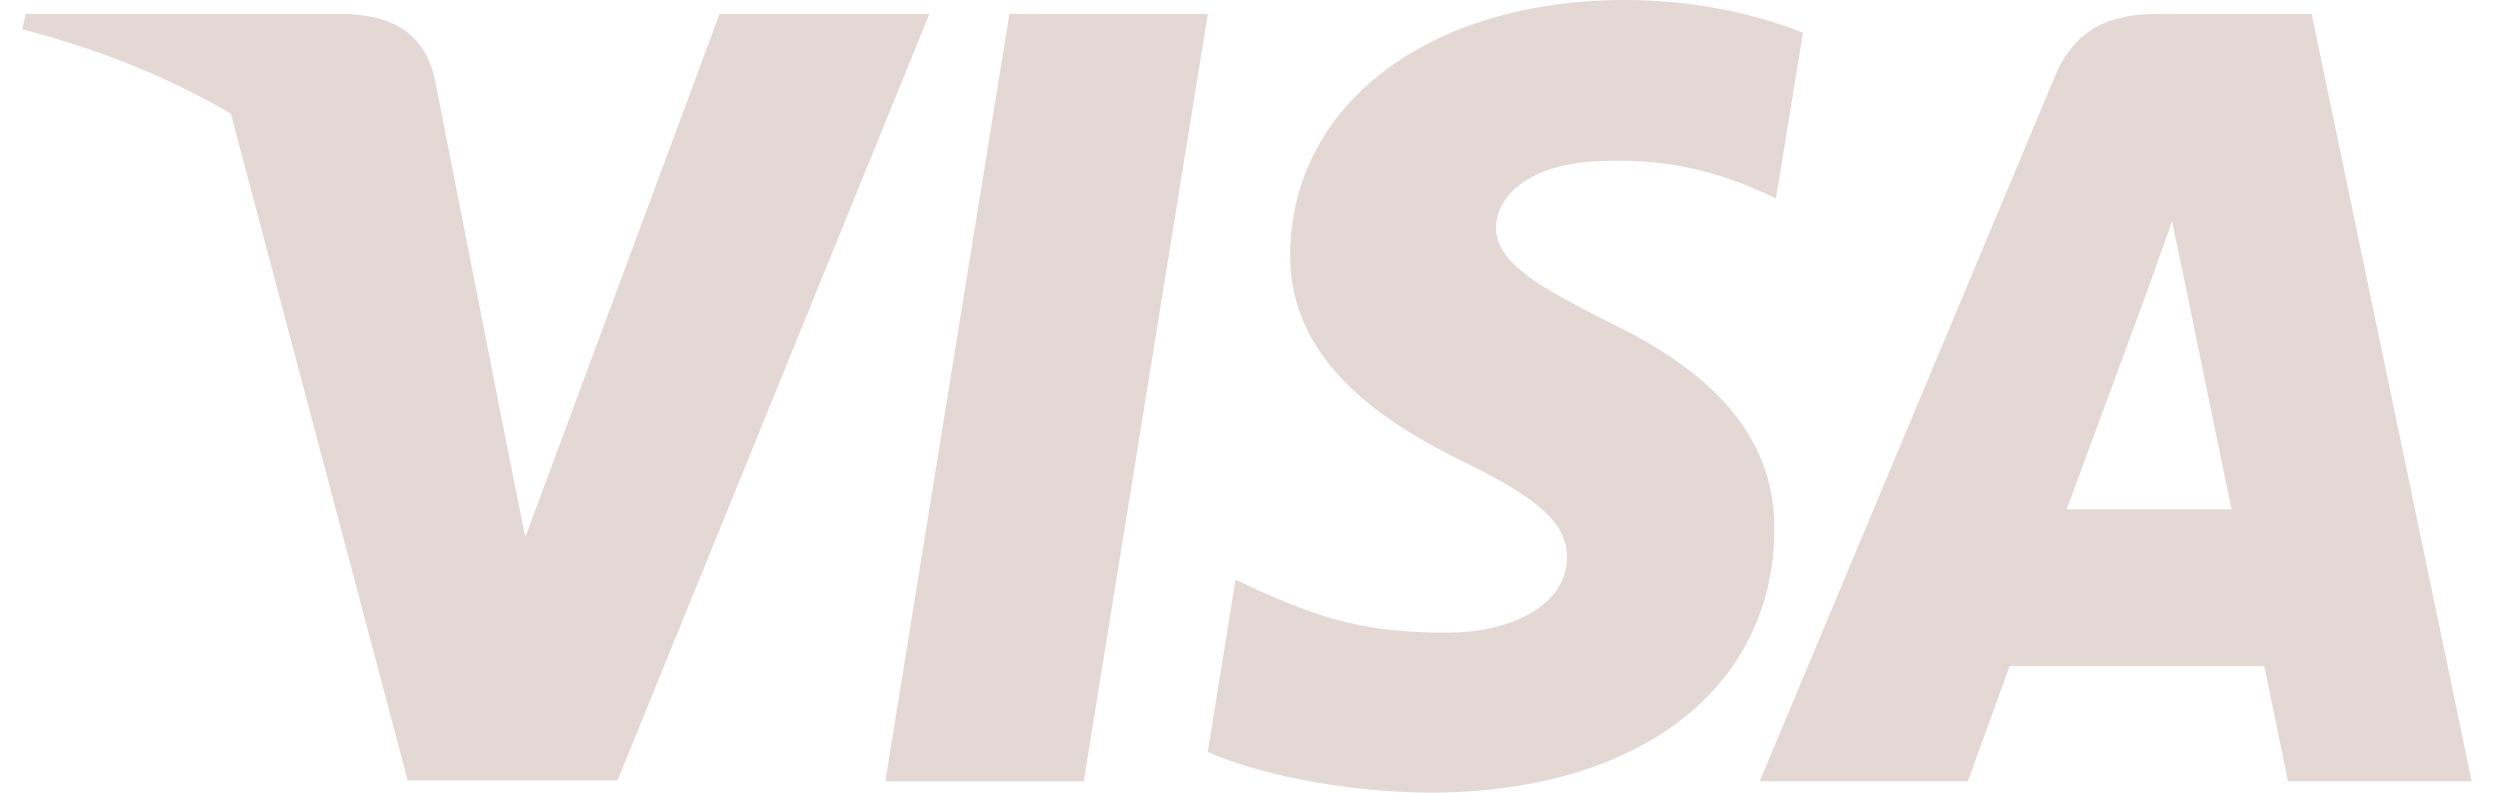 <?xml version="1.0" encoding="UTF-8"?> <svg xmlns="http://www.w3.org/2000/svg" width="82" height="26" viewBox="0 0 82 26" fill="none"> <path d="M35.547 25.625H29.039L33.109 0.456H39.617L35.547 25.625Z" fill="#E3D8D4"></path> <path d="M59.137 1.072C57.853 0.562 55.817 0 53.3 0C46.873 0 42.348 3.427 42.32 8.327C42.267 11.942 45.56 13.95 48.023 15.155C50.541 16.387 51.397 17.19 51.397 18.288C51.371 19.974 49.362 20.752 47.489 20.752C44.891 20.752 43.498 20.351 41.383 19.413L40.526 19.011L39.615 24.661C41.142 25.356 43.954 25.973 46.873 26C53.702 26 58.147 22.626 58.2 17.405C58.226 14.54 56.487 12.344 52.737 10.55C50.461 9.399 49.067 8.622 49.067 7.444C49.094 6.373 50.246 5.275 52.816 5.275C54.931 5.222 56.486 5.73 57.663 6.239L58.252 6.506L59.137 1.072Z" fill="#E3D8D4"></path> <path d="M67.787 16.708C68.323 15.262 70.386 9.666 70.386 9.666C70.359 9.72 70.921 8.194 71.242 7.257L71.697 9.425C71.697 9.425 72.929 15.45 73.197 16.708C72.18 16.708 69.073 16.708 67.787 16.708ZM75.821 0.456H70.787C69.234 0.456 68.055 0.911 67.385 2.544L57.719 25.624H64.547C64.547 25.624 65.671 22.518 65.913 21.849C66.662 21.849 73.305 21.849 74.269 21.849C74.456 22.733 75.045 25.624 75.045 25.624H81.071L75.821 0.456Z" fill="#E3D8D4"></path> <path d="M23.602 0.456L17.229 17.619L16.533 14.138C15.354 10.121 11.659 5.758 7.535 3.588L13.373 25.598H20.255L30.484 0.456H23.602Z" fill="#E3D8D4"></path> <path d="M11.311 0.456H0.841L0.733 0.964C8.901 3.053 14.31 8.087 16.533 14.139L14.257 2.571C13.882 0.964 12.73 0.509 11.311 0.456Z" fill="#E3D8D4"></path> </svg> 